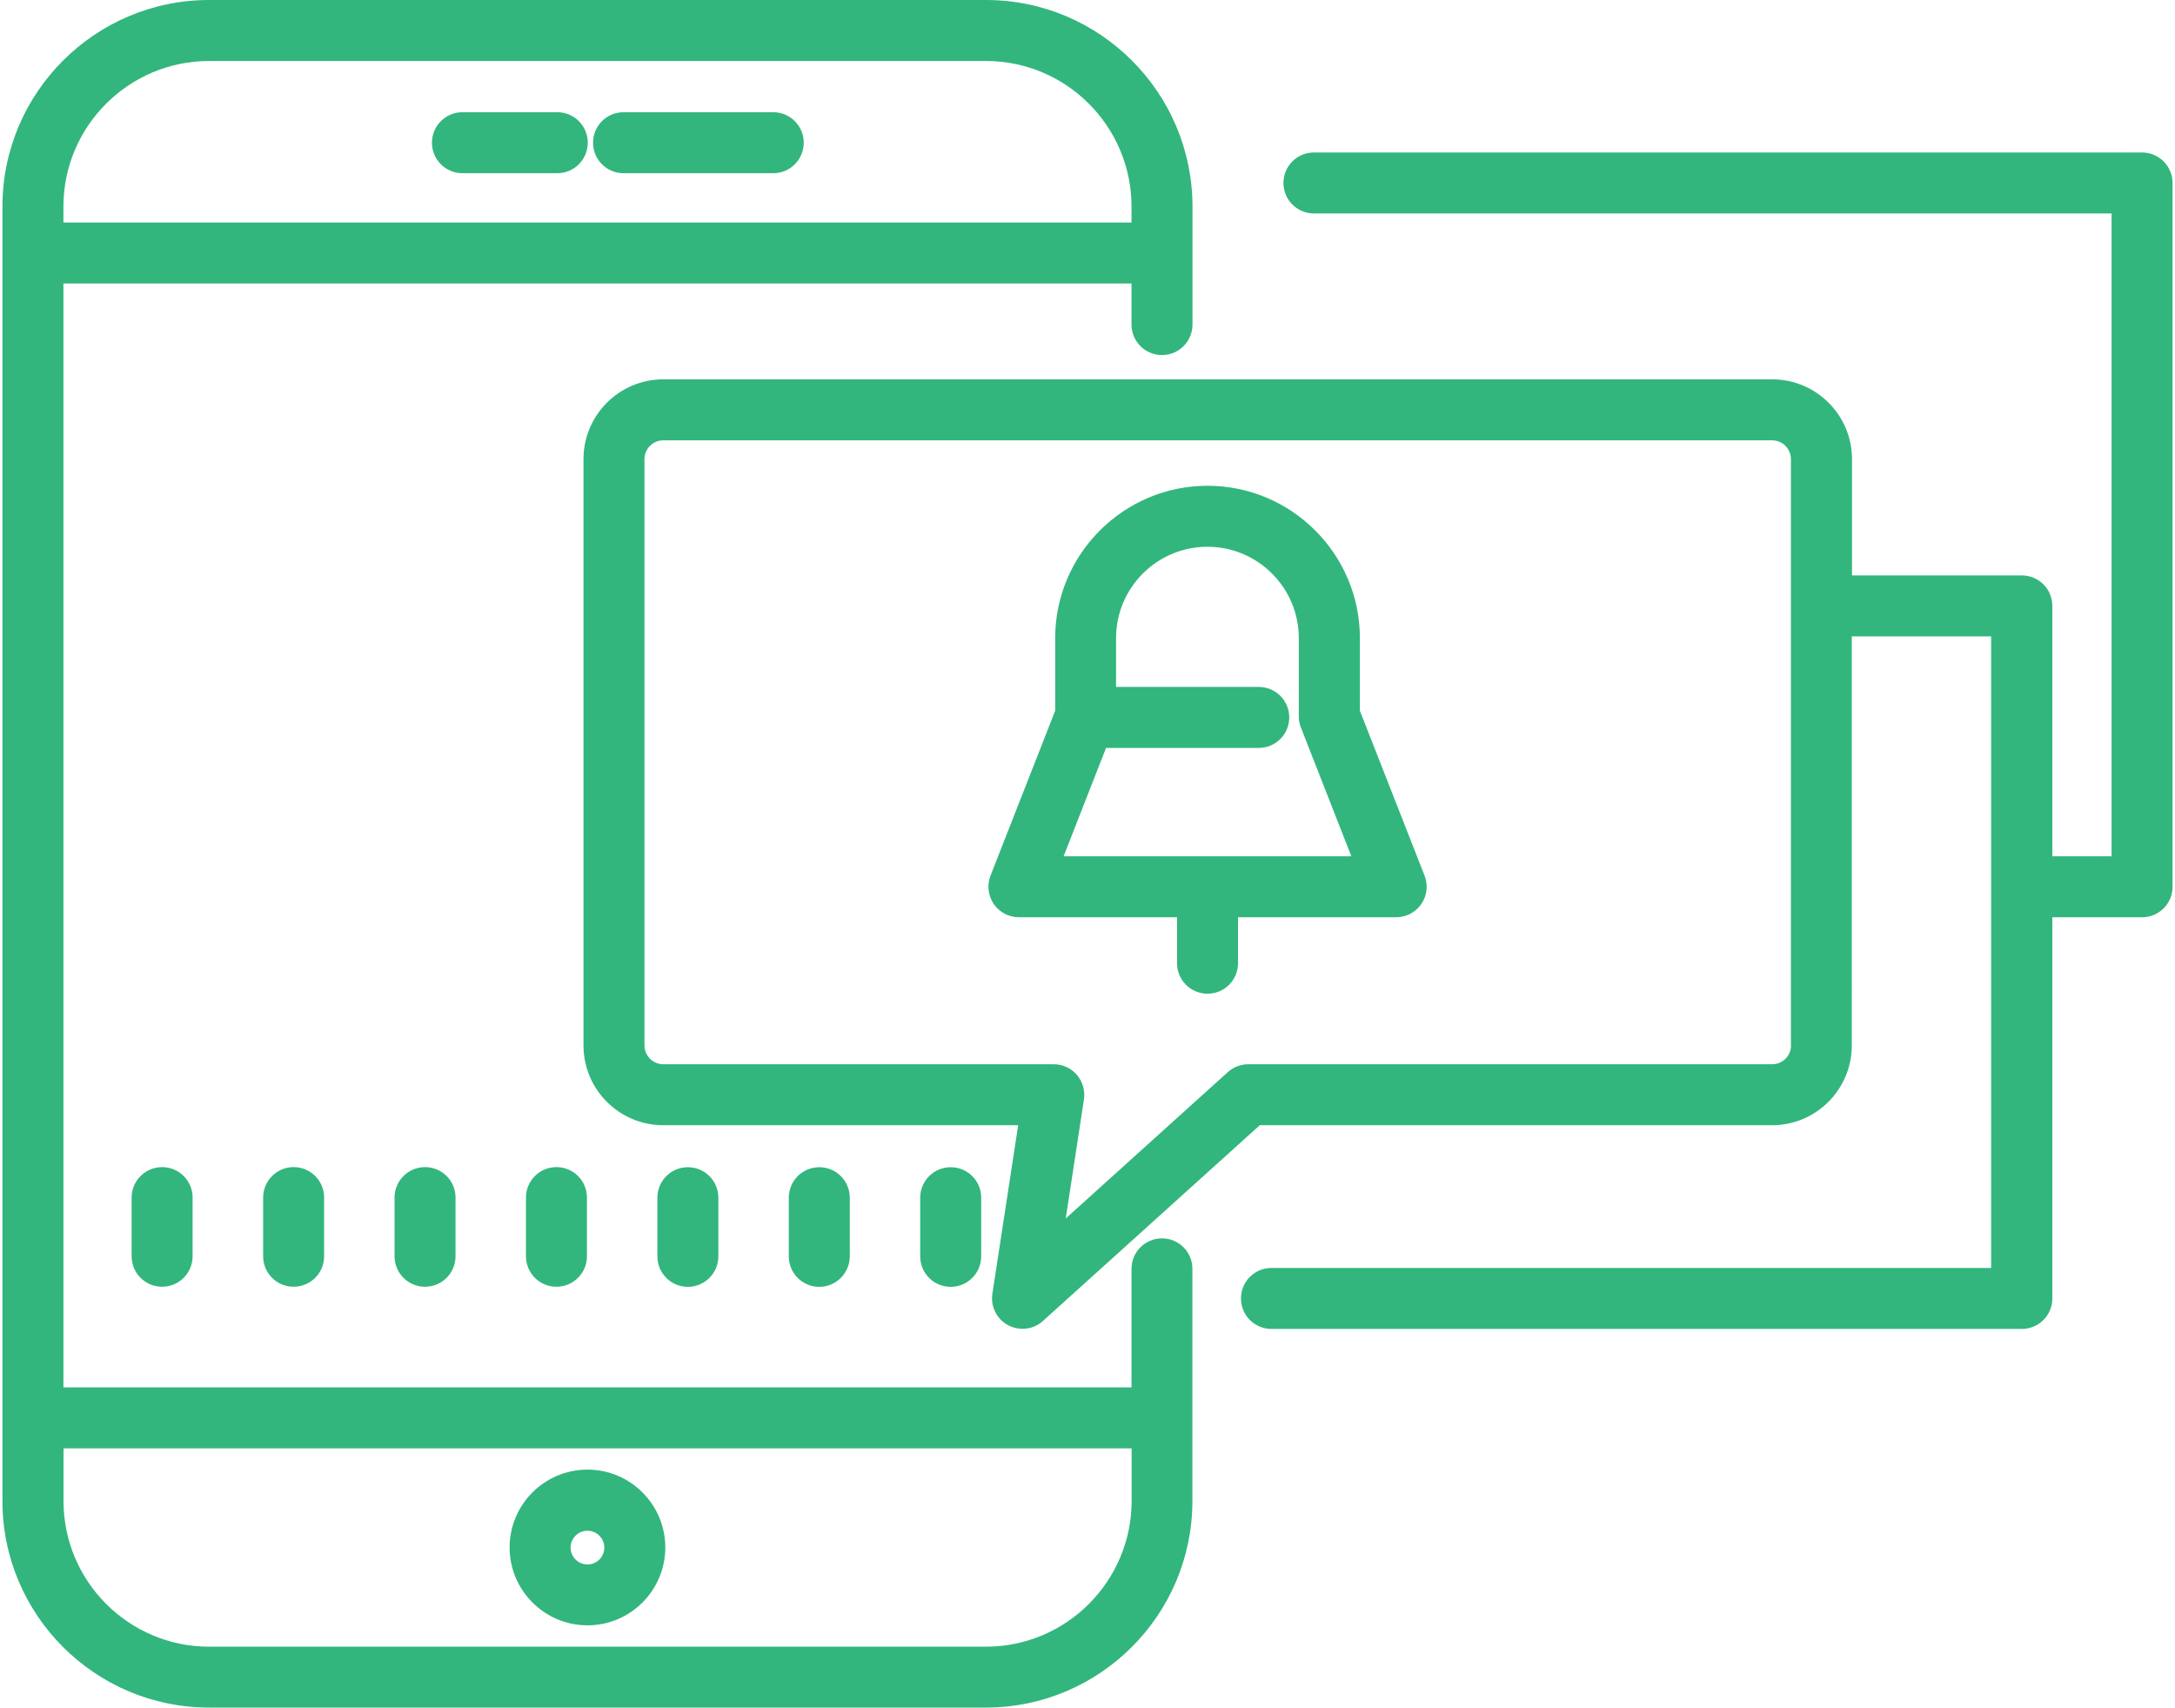 <?xml version="1.0" encoding="utf-8"?>
<!-- Generator: Adobe Illustrator 24.0.2, SVG Export Plug-In . SVG Version: 6.00 Build 0)  -->
<svg version="1.1" id="Слой_1" xmlns="http://www.w3.org/2000/svg" xmlns:xlink="http://www.w3.org/1999/xlink" x="0px" y="0px"
	 viewBox="0 0 214 168" style="enable-background:new 0 0 214 168;" xml:space="preserve">
<style type="text/css">
	.st0{fill:#32B67D;}
</style>
<path class="st0" d="M114.33,121.83c-1.66,0-3,1.34-3,3v11.66H6.24V27.89h105.09v4.04c0,1.66,1.34,3,3,3s3-1.34,3-3V20.32
	C117.33,9.12,108.22,0,97.01,0H20.57C9.36,0,0.24,9.12,0.24,20.32v127.35c0,11.21,9.12,20.32,20.32,20.32h76.44
	c11.21,0,20.32-9.12,20.32-20.32v-22.84C117.33,123.18,115.99,121.83,114.33,121.83z M20.57,6h76.44c7.9,0,14.32,6.43,14.32,14.32
	v1.57H6.24v-1.57C6.24,12.43,12.67,6,20.57,6z M97.01,162H20.57c-7.9,0-14.32-6.43-14.32-14.32v-5.19h105.09v5.19
	C111.33,155.57,104.91,162,97.01,162z M42.5,14.04c0-1.66,1.34-3,3-3h9.33c1.66,0,3,1.34,3,3s-1.34,3-3,3H45.5
	C43.84,17.04,42.5,15.7,42.5,14.04z M58.35,14.04c0-1.66,1.34-3,3-3h14.73c1.66,0,3,1.34,3,3s-1.34,3-3,3H61.35
	C59.69,17.04,58.35,15.7,58.35,14.04z M133.8,69.92v-7.14c0-8.27-6.73-14.99-14.99-14.99s-14.99,6.73-14.99,14.99v7.14l-6.36,16.22
	c-0.36,0.92-0.24,1.97,0.31,2.79c0.56,0.82,1.49,1.31,2.48,1.31h15.56v4.52c0,1.66,1.34,3,3,3s3-1.34,3-3v-4.52h15.56
	c0.99,0,1.92-0.49,2.48-1.31c0.56-0.82,0.68-1.86,0.31-2.79L133.8,69.92z M104.65,84.24l4.18-10.67c0.03,0,0.05,0.01,0.08,0.01
	h14.94c1.66,0,3-1.34,3-3s-1.34-3-3-3h-14.04v-4.8c0-4.96,4.03-8.99,8.99-8.99c4.96,0,8.99,4.03,8.99,8.99v7.71
	c0,0.38,0.07,0.75,0.21,1.09l4.96,12.66H104.65z M15.95,114.82c1.66,0,3,1.34,3,3v5.77c0,1.66-1.34,3-3,3s-3-1.34-3-3v-5.77
	C12.95,116.16,14.3,114.82,15.95,114.82z M28.89,114.82c1.66,0,3,1.34,3,3v5.77c0,1.66-1.34,3-3,3s-3-1.34-3-3v-5.77
	C25.89,116.16,27.23,114.82,28.89,114.82z M41.82,114.82c1.66,0,3,1.34,3,3v5.77c0,1.66-1.34,3-3,3s-3-1.34-3-3v-5.77
	C38.82,116.16,40.16,114.82,41.82,114.82z M54.75,114.82c1.66,0,3,1.34,3,3v5.77c0,1.66-1.34,3-3,3s-3-1.34-3-3v-5.77
	C51.75,116.16,53.09,114.82,54.75,114.82z M67.68,126.6c-1.66,0-3-1.34-3-3v-5.77c0-1.66,1.34-3,3-3s3,1.34,3,3v5.77
	C70.68,125.25,69.33,126.6,67.68,126.6z M80.61,126.6c-1.66,0-3-1.34-3-3v-5.77c0-1.66,1.34-3,3-3s3,1.34,3,3v5.77
	C83.61,125.25,82.26,126.6,80.61,126.6z M93.54,126.6c-1.66,0-3-1.34-3-3v-5.77c0-1.66,1.34-3,3-3s3,1.34,3,3v5.77
	C96.54,125.25,95.2,126.6,93.54,126.6z M57.8,144.58c-4.23,0-7.66,3.44-7.66,7.66s3.44,7.66,7.66,7.66c4.23,0,7.66-3.44,7.66-7.66
	S62.03,144.58,57.8,144.58z M57.8,153.91c-0.92,0-1.66-0.75-1.66-1.66c0-0.92,0.75-1.66,1.66-1.66s1.66,0.75,1.66,1.66
	C59.46,153.16,58.72,153.91,57.8,153.91z M210.76,15h-81.48c-1.66,0-3,1.34-3,3s1.34,3,3,3h78.48v63.24h-5.83V59.61
	c0-1.66-1.34-3-3-3h-16.71V45.17c0-4.33-3.52-7.85-7.85-7.85H65.26c-4.33,0-7.85,3.52-7.85,7.85v57.68c0,4.33,3.52,7.85,7.85,7.85
	h34.92l-2.54,16.58c-0.19,1.25,0.43,2.49,1.54,3.09c0.45,0.24,0.94,0.36,1.42,0.36c0.73,0,1.45-0.26,2.01-0.77l21.34-19.26h50.4
	c4.33,0,7.85-3.52,7.85-7.85V62.61h13.71v62.13H125.1c-1.66,0-3,1.34-3,3s1.34,3,3,3h73.83c1.66,0,3-1.34,3-3v-37.5h8.83
	c1.66,0,3-1.34,3-3V18C213.76,16.34,212.41,15,210.76,15z M176.22,102.85c0,1.02-0.83,1.85-1.85,1.85h-51.55
	c-0.74,0-1.46,0.28-2.01,0.77l-15.95,14.4l1.79-11.71c0.13-0.86-0.12-1.74-0.69-2.41s-1.4-1.05-2.28-1.05H65.26
	c-1.02,0-1.85-0.83-1.85-1.85V45.17c0-1.02,0.83-1.85,1.85-1.85h109.1c1.02,0,1.85,0.83,1.85,1.85V102.85z"/>
</svg>

